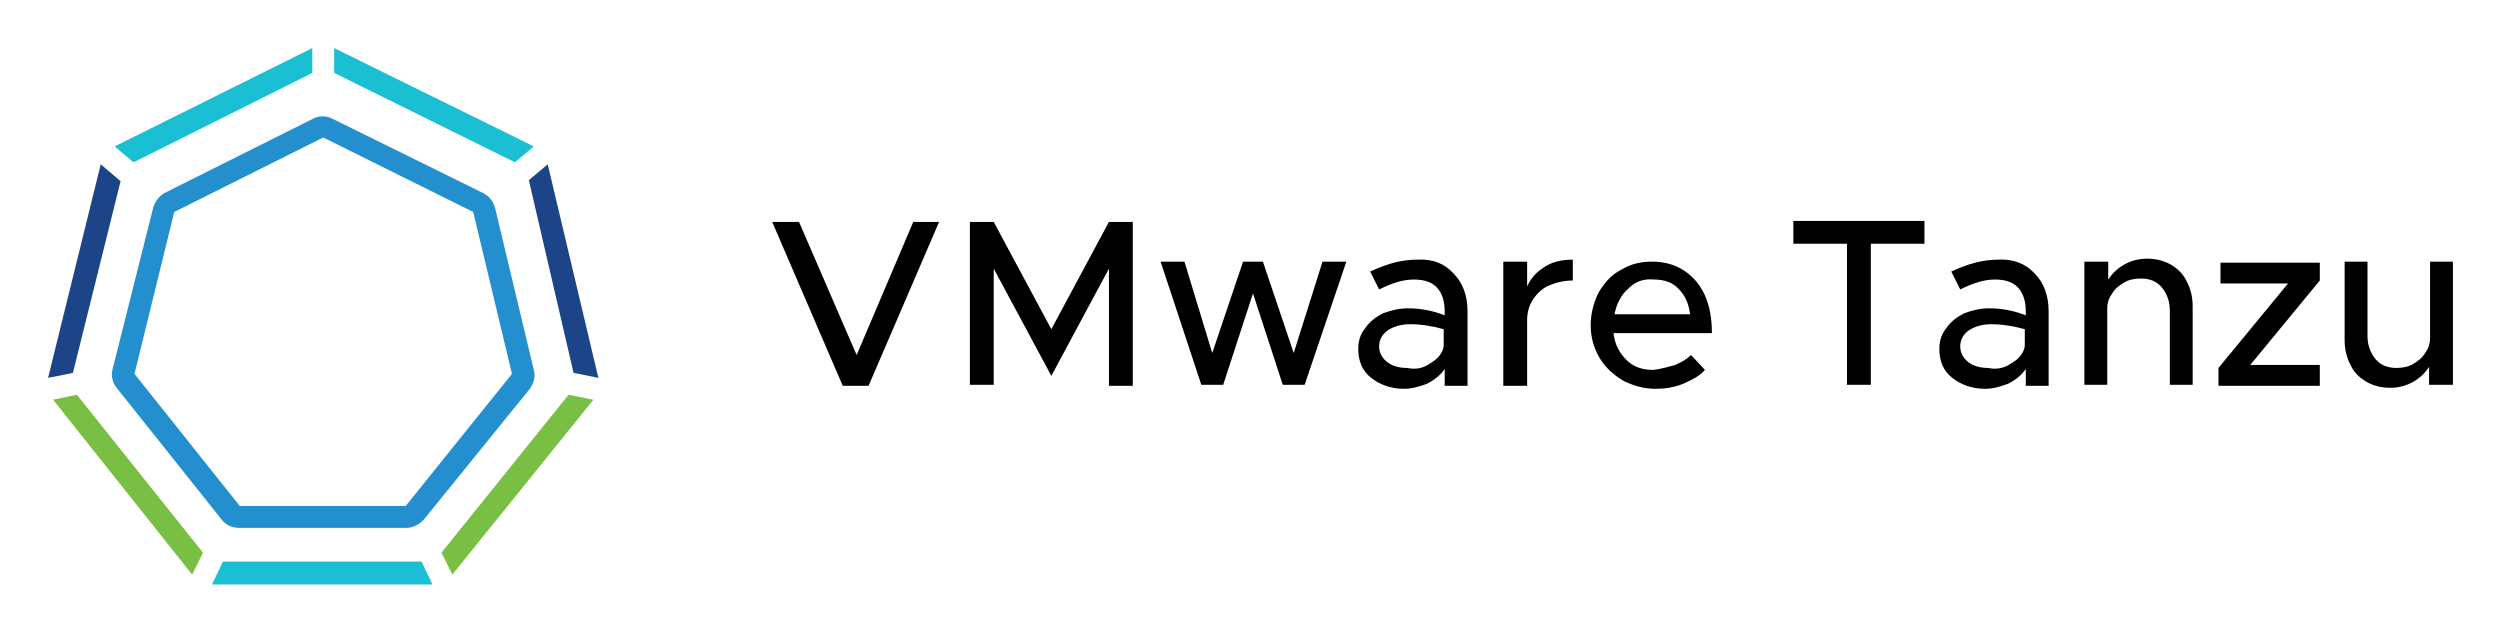 <svg xmlns="http://www.w3.org/2000/svg" role="img" viewBox="13.16 4.16 251.68 63.43"><title>VMware Tanzu Kubernetes Grid logo</title><style>svg {enable-background:new 0 0 278.8 77}</style><style>.st1{fill:#1bbfd3}.st2{fill:#79bf43}</style><path fill="#238fcf" d="M54.1 57.3H37.2c-.7 0-1.3-.3-1.7-.8L24.9 43.2c-.4-.5-.6-1.2-.4-1.9L28.6 25c.2-.6.6-1.1 1.1-1.4l15-7.5c.6-.3 1.3-.3 1.9 0l15.2 7.5c.6.3 1 .8 1.2 1.5l3.9 16.3c.2.7 0 1.3-.4 1.9L55.8 56.5c-.5.5-1.1.8-1.7.8zm-16.8-2.2H54l10.7-13.3-3.9-16.3L45.7 18l-15 7.5-4 16.3 10.6 13.3z"/><path d="M65 20.5l1.9-1.6L46.8 9v2.5z" class="st1"/><path d="M20.9 43.9l-2.4.5 14 17.6 1.1-2.2z" class="st2"/><path d="M44.6 11.5V9l-19.9 9.9 1.9 1.6z" class="st1"/><path fill="#1d4489" d="M25.3 22.4l-2-1.7L18 42.2l2.5-.5zm45.6 19.3l2.5.5-5.1-21.5-1.9 1.6z"/><path d="M70.4 43.9L57.6 59.8l1.1 2.2 14.2-17.6z" class="st2"/><path d="M35.6 60.7L34.5 63h22.2l-1.1-2.3z" class="st1"/><g><path d="M107.7 26.5L100.6 43H98l-7.1-16.5h2.7l5.8 13.4 5.7-13.4h2.6zm3.1 0h2.4l5.8 10.8 5.8-10.8h2.4V43h-2.4V31.2L119 42l-5.8-10.8v11.7h-2.4V26.5zm19.2 4h2.4l2.8 9.2 3.1-9.2h2l3.1 9.2 2.9-9.2h2.4l-4.2 12.4h-2.2l-3-9.2-3 9.2h-2.2L130 30.5zm29.5 1.2c.9.9 1.4 2.2 1.4 3.8V43h-2.3v-1.7c-.4.6-1 1.1-1.8 1.5-.8.3-1.5.5-2.3.5-1.3 0-2.4-.4-3.3-1.1s-1.3-1.7-1.3-2.9c0-.8.2-1.5.7-2.1.4-.6 1-1.1 1.8-1.5.8-.3 1.6-.5 2.5-.5 1.2 0 2.4.2 3.7.7v-.4c0-.9-.2-1.7-.7-2.3s-1.3-.9-2.4-.9c-1 0-2.1.3-3.5 1l-.9-1.8c1.7-.8 3.2-1.2 4.7-1.2 1.6-.1 2.8.4 3.7 1.4zm-2.3 9c.7-.4 1.2-1 1.3-1.7v-1.7c-1.1-.3-2.2-.5-3.4-.5-.8 0-1.6.2-2.2.6s-.9 1-.9 1.6c0 .7.3 1.2.8 1.6.5.4 1.2.6 2 .6 1 .2 1.7 0 2.4-.5zm11.5-9.7c.8-.5 1.7-.7 2.8-.7v2.1c-.9 0-1.7.2-2.4.5s-1.2.8-1.6 1.4c-.4.6-.6 1.3-.6 2.1V43h-2.4V30.5h2.4V33c.4-.9 1-1.5 1.8-2zm13.1 9.9c.7-.3 1.2-.6 1.6-1l1.4 1.5c-.5.6-1.3 1-2.2 1.4-1 .4-1.9.5-2.8.5-1.1 0-2.2-.3-3.2-.8-1-.6-1.8-1.3-2.4-2.3-.6-1-.9-2.1-.9-3.3 0-1.2.3-2.3.8-3.3.6-1 1.3-1.8 2.3-2.3 1-.6 2-.8 3.1-.8 1.2 0 2.3.3 3.2.9.9.6 1.6 1.4 2.1 2.5s.7 2.4.7 3.8h-9.9c.1 1.1.6 2 1.3 2.7.7.7 1.6 1 2.7 1 .8-.1 1.5-.3 2.2-.5zm-4.7-7.7c-.7.6-1.2 1.5-1.4 2.6h7.6c-.1-1-.5-1.9-1.1-2.5-.6-.7-1.5-1-2.5-1-1.1-.1-1.9.2-2.6.9zm22-4.5h-5.4v-2.3h13.2v2.3h-5.4v14.2h-2.4V28.7zm18.9 3c.9.9 1.4 2.2 1.4 3.8V43h-2.3v-1.7c-.4.6-1 1.1-1.8 1.5-.8.3-1.5.5-2.3.5-1.3 0-2.4-.4-3.3-1.1s-1.3-1.7-1.3-2.9c0-.8.2-1.5.7-2.1.4-.6 1-1.1 1.8-1.5.8-.3 1.6-.5 2.5-.5 1.2 0 2.4.2 3.7.7v-.4c0-.9-.2-1.7-.7-2.3s-1.3-.9-2.4-.9c-1 0-2.1.3-3.5 1l-.9-1.8c1.7-.8 3.2-1.2 4.7-1.2 1.5-.1 2.8.4 3.7 1.4zm-2.3 9c.7-.4 1.2-1 1.3-1.7v-1.7c-1.1-.3-2.2-.5-3.4-.5-.8 0-1.6.2-2.2.6s-.9 1-.9 1.6c0 .7.3 1.2.8 1.6.5.4 1.2.6 2 .6.9.2 1.7 0 2.4-.5zm16-9.9c.7.4 1.3 1 1.6 1.7.4.7.6 1.6.6 2.5v7.9h-2.3v-7.5c0-.9-.3-1.7-.8-2.3-.5-.6-1.2-.9-2.1-.9-.6 0-1.2.1-1.7.4-.5.3-.9.6-1.2 1.1-.3.4-.5.9-.5 1.5v7.7H223V30.5h2.4v1.8c.4-.6.9-1.1 1.6-1.5.7-.4 1.5-.6 2.3-.6.9 0 1.7.2 2.4.6zm4.8 10.4l7-8.5h-6.8v-2.1h10v1.8l-7 8.5h7V43h-10.2v-1.8zm23.6-10.7v12.4h-2.4v-1.8c-.4.6-.9 1.1-1.6 1.5-.7.4-1.5.6-2.3.6-.9 0-1.7-.2-2.4-.6-.7-.4-1.3-1-1.6-1.7-.4-.7-.6-1.6-.6-2.5v-7.9h2.3V38c0 .9.3 1.7.8 2.3.5.6 1.2.9 2.1.9.6 0 1.2-.1 1.7-.4.5-.3.9-.6 1.2-1.1.3-.4.5-.9.5-1.5v-7.7h2.3z"/></g></svg>